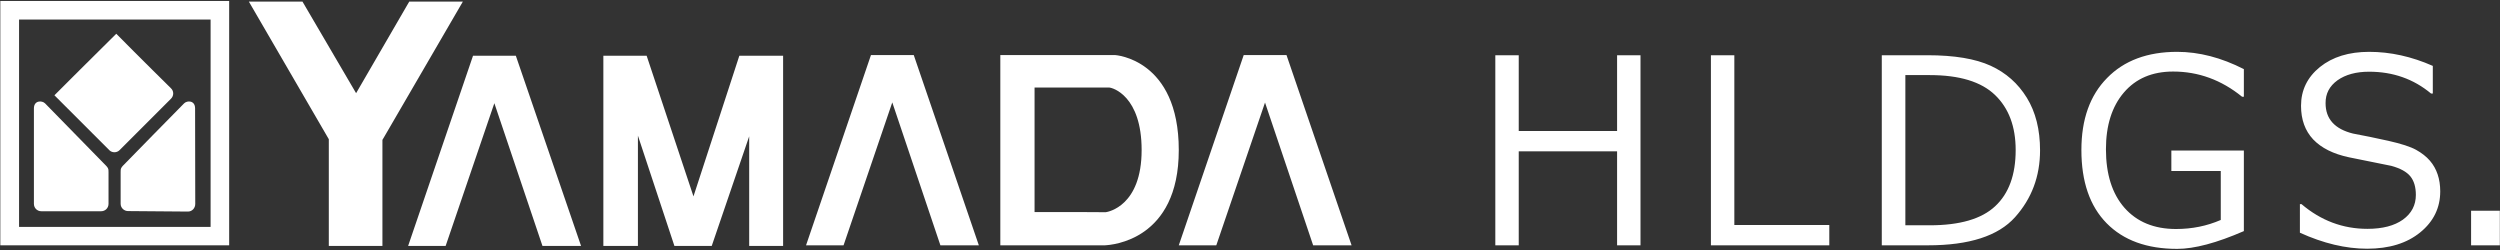 <svg version="1.2" xmlns="http://www.w3.org/2000/svg" viewBox="0 0 1548 155" width="1548" height="155"><rect x="0" y="0" width="1548" height="155" fill="#333333" stroke="none"/><defs><clipPath clipPathUnits="userSpaceOnUse" id="cp1"><path d="m-1547-3198h4646v6568h-4646z"/></clipPath></defs><style>.a{fill:#fff}</style><g clip-path="url(#cp1)"><path fill-rule="evenodd" class="a" d="m141.9 0.6v151.3h-141.7v-151.3zm-130.1 11.5v128.4h118.6v-128.4z"/><path class="a" d="m105.9 54.7c0 0-20.3-20-33.9-33.8-13.4 13.3-35.3 35-38.3 38.1 7.2 7.2 34 34 34 34 1.7 1.7 4.6 1.7 6.3 0l31.9-31.9c1.8-1.8 1.8-4.7 0-6.4zm14.9 12.4c0-5-4.9-5-6.8-3.1-2.6 2.5-34.7 35.4-36.1 36.8-3.2 3.1-3.2 3.5-3.2 5.7v19.7c0 2.5 2.1 4.5 4.6 4.5l37.1 0.3c2.5 0 4.5-2.1 4.5-4.7zm-56.8 33.8c-1.4-1.4-33.6-34.3-36.1-36.9-1.9-1.9-6.9-1.9-6.9 3.1v59.1c0 2.6 2 4.6 4.6 4.6h37c2.6 0 4.6-2 4.6-4.6v-19.6c0-2.2 0-2.6-3.2-5.7z"/><path fill-rule="evenodd" class="a" d="m1015.8 151.9h-14.5v-58.2h-60.9v58.2h-14.5v-117.7h14.5v46.9h60.9v-46.9h14.5zm116.9 0h-73.3v-117.7h14.5v105.1h58.8zm32.5 0v-117.7h28.3q24.9 0 39.1 6.5 14.2 6.5 22.4 19.8 8.2 13.3 8.2 32.6 0 24.1-15.5 41.4-15.6 17.4-53.9 17.4zm14.6-105.4v93h15.1q27.9 0 40.5-11.8 12.7-11.8 12.7-34.8 0-21.8-12.8-34.1-12.8-12.3-40.4-12.3zm209.6 96.6q-25.3 11-41.3 11-28.1 0-43.7-15.9-15.6-15.9-15.6-45.3 0-28.5 15.9-44.6 15.8-16.2 43.4-16.2 20.3 0 41.3 10.7v17.1h-1.1q-19.2-15.6-42.7-15.6-19.4 0-30.5 13-11.1 13-11.1 35.1 0 23.2 11.5 36.3 11.6 13.1 31.9 13.1 14.8 0 27.7-5.6v-30.3h-30.6v-12.7h44.9zm76.3 10.9q-19.8 0-41.6-9.9v-17.7h1q18 15.3 40.8 15.3 14 0 22-5.7 8-5.8 8-15.3 0-7.3-3.4-11.5-3.4-4.2-11.8-6.5l-26.2-5.3q-14.6-3.1-22.2-11.1-7.5-8-7.5-20.8 0-14.5 11.7-24 11.7-9.4 30.5-9.4 19.7 0 39.4 8.7v17.1h-1.1q-16.2-13.5-38.3-13.5-12.1 0-19.6 5.3-7.5 5.4-7.4 14.2 0 14.6 17 18.8 9.8 1.8 21.9 4.5 12 2.7 17.2 5.6 5.2 2.9 8.5 6.7 3.2 3.7 4.8 8.5 1.6 4.7 1.6 10.5 0 15.3-12.4 25.4-12.4 10.1-32.9 10.1zm82.2-23.5v21.4h-17.8v-21.4z"/><path fill-rule="evenodd" class="a" d="m836.9 151.9h-23.8l-29.8-88.4-30.1 88.2-0.1 0.2h-23.2l40.2-117.8h26.5zm-146.4-117.8c0 0 39.4 2.4 39.4 58.8 0 55.8-41.4 58.8-45.8 59h-64.7v-117.8zm-5.8 97.3c1.4-0.2 22.2-3.8 22.2-38.5 0-33.5-18-38.7-20.2-38.7h-46.1v77.1c18.8 0 43.4 0 44.1 0.1zm-118.9-97.3l40.3 117.8h-23.8l-29.8-88.5-30.1 88.3-0.1 0.2h-23.2l40.2-117.8zm-108 0.4h27.1v117.8h-21v-67.9l-23.2 67.9h-23.1l-22.6-68.3v68.3h-21.4v-117.8h26.8l29 87.1zm-138.4 0l40.4 117.8h-23.9l-29.8-88.4-30.1 88.2-0.1 0.2h-23.2l40.2-117.8zm-81.7 50.6l-0.9 1.5v65.7h-33.2v-66.1l-49.5-85.2h33.2l33.2 56.7 32.9-56.7h33.2z"/></g></svg>